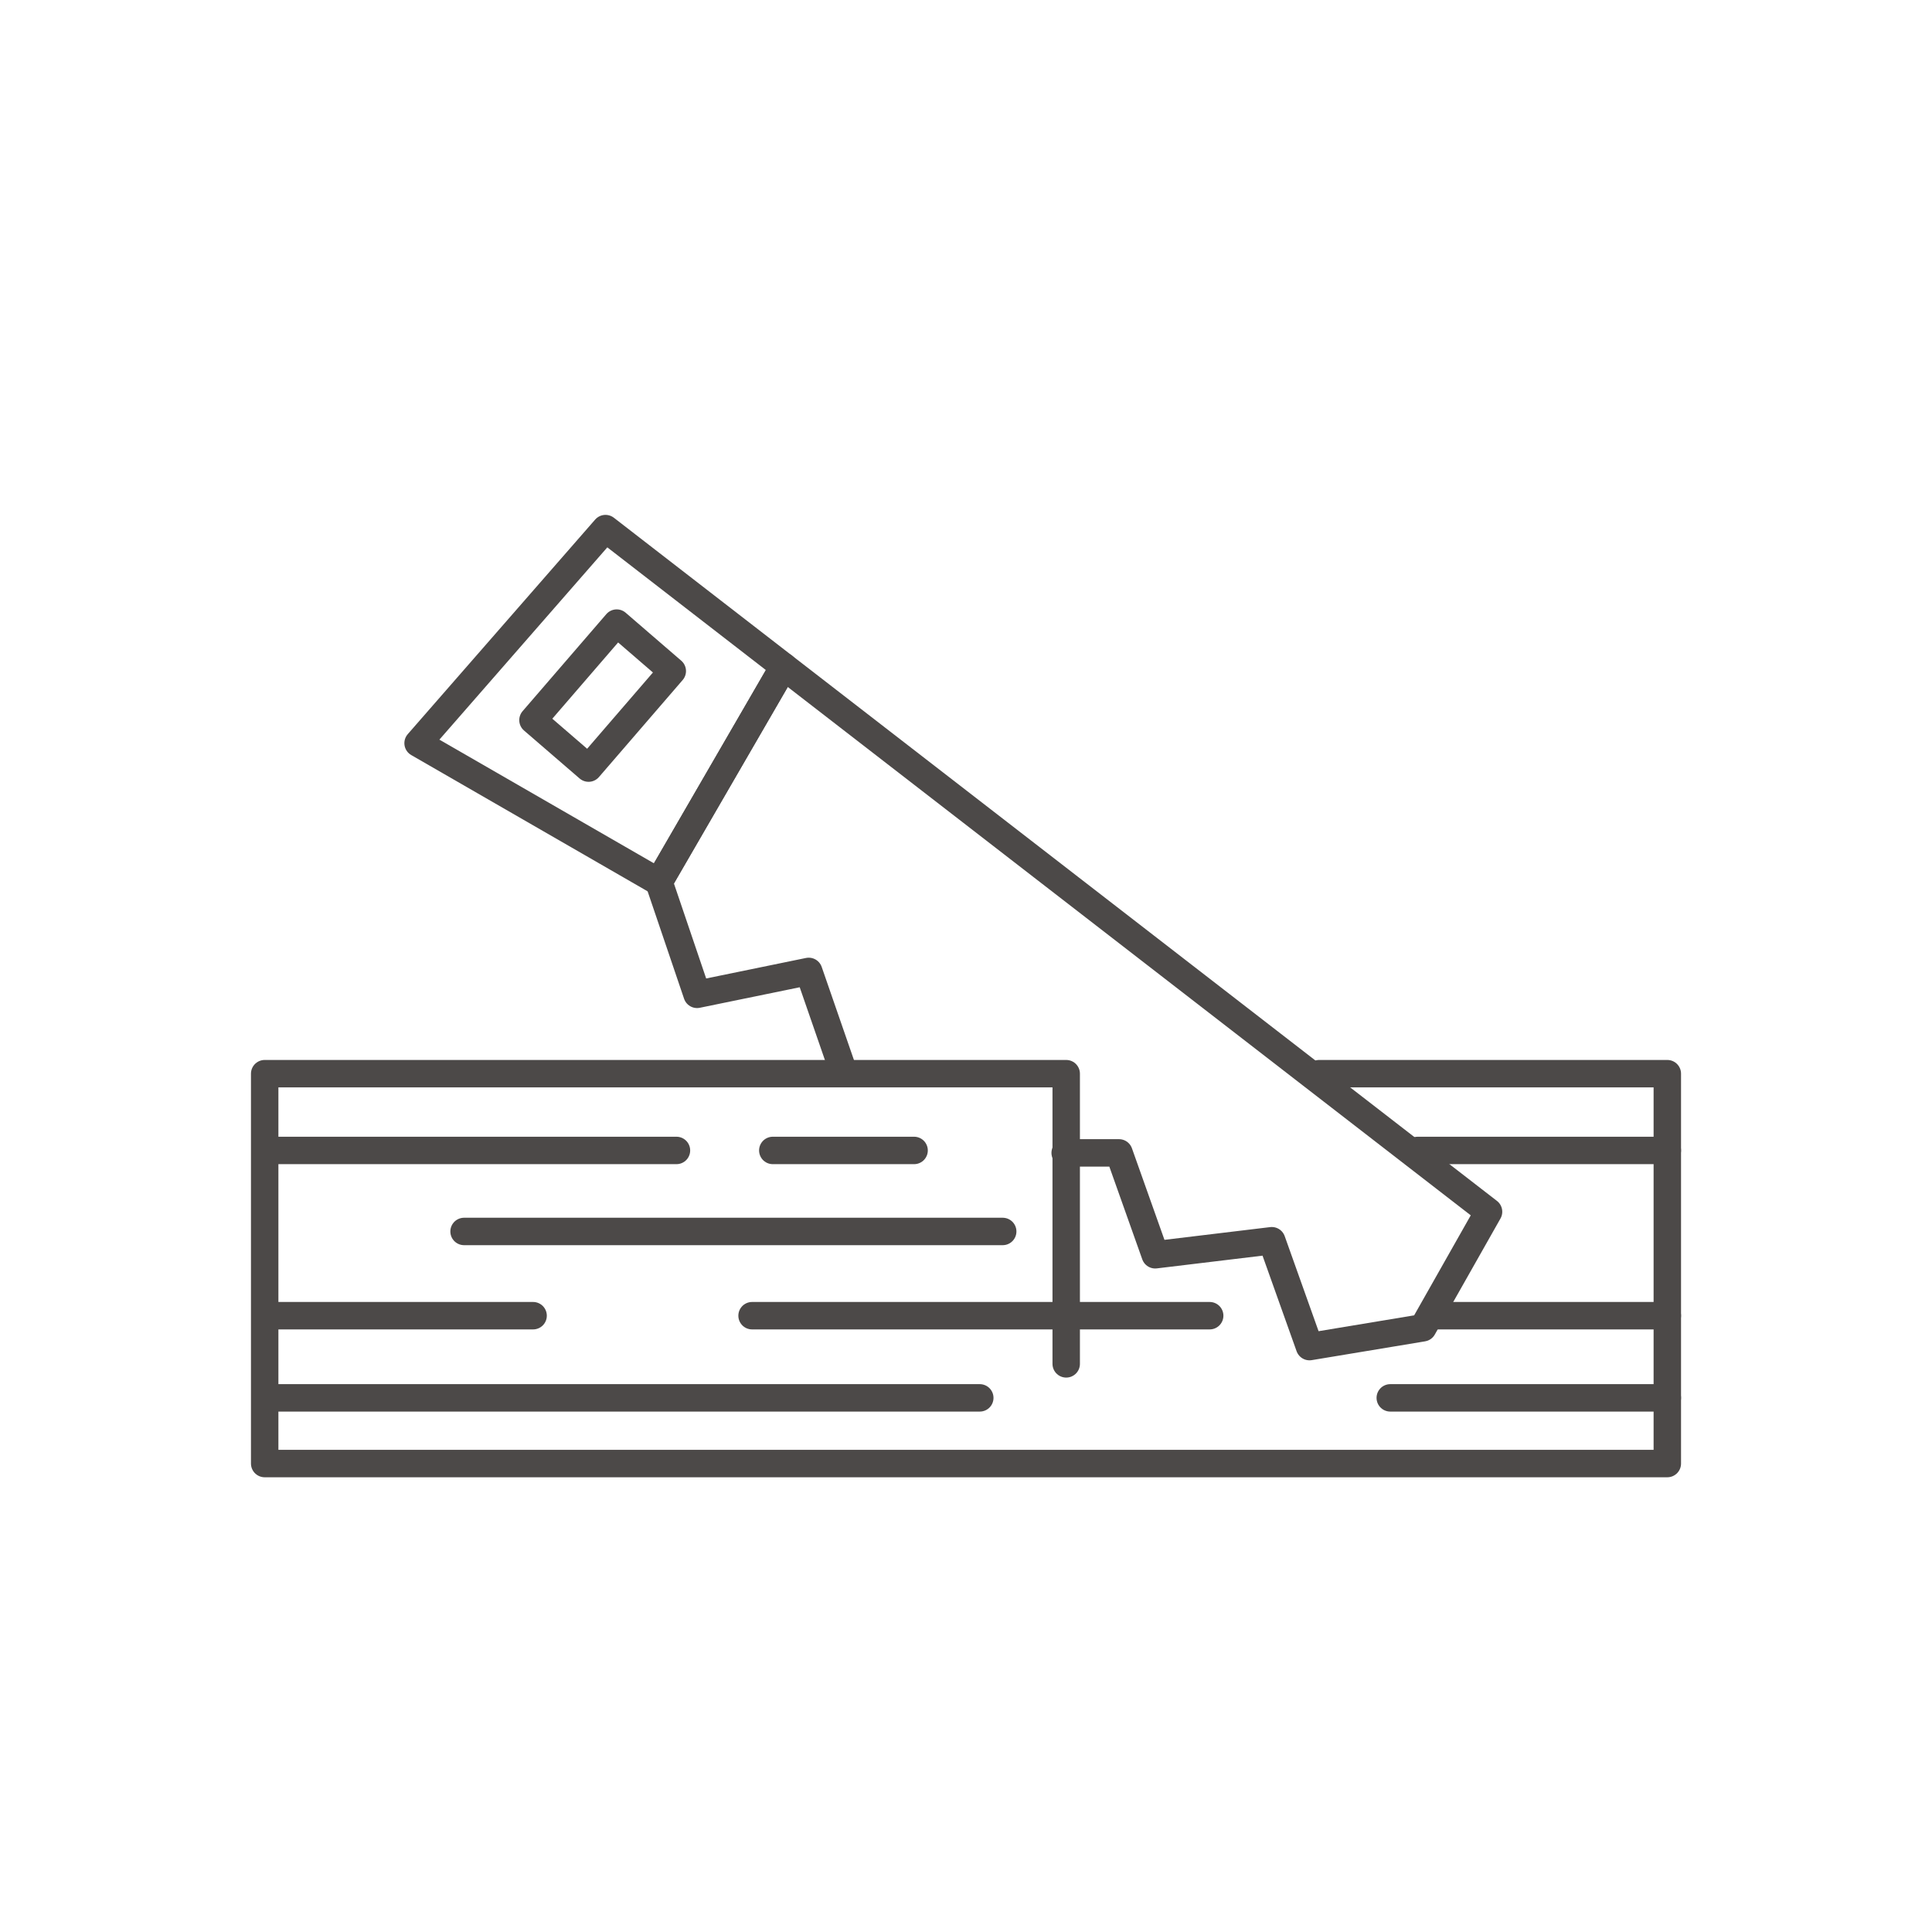 <?xml version="1.0" encoding="UTF-8"?><svg id="_レイヤー_2" xmlns="http://www.w3.org/2000/svg" viewBox="0 0 150 150"><defs><style>.cls-1,.cls-2{fill:none;}.cls-2{stroke:#4c4948;stroke-linecap:round;stroke-linejoin:round;stroke-width:2.13px;}</style></defs><g id="design"><rect class="cls-1" width="150" height="150"/><polygon class="cls-2" points="32.46 57.7 51.16 68.48 60.85 51.75 47.01 41.04 32.46 57.7"/><polyline class="cls-2" points="65.53 83.33 62.79 75.42 54.12 77.2 51.16 68.48 60.85 51.75 115.57 94.08 110.47 103.09 101.67 104.55 98.74 96.33 89.69 97.42 86.88 89.51 82.7 89.51"/><polyline class="cls-2" points="82.78 105.89 82.78 83.36 20.55 83.36 20.55 113.63 129.45 113.63 129.45 83.36 102.42 83.36"/><line class="cls-2" x1="20.81" y1="89.32" x2="52.52" y2="89.32"/><line class="cls-2" x1="20.81" y1="102.15" x2="41.39" y2="102.15"/><line class="cls-2" x1="20.81" y1="108.53" x2="76.07" y2="108.53"/><line class="cls-2" x1="107.94" y1="108.53" x2="129.45" y2="108.53"/><line class="cls-2" x1="111.6" y1="102.15" x2="129.45" y2="102.15"/><line class="cls-2" x1="110.07" y1="89.32" x2="129.45" y2="89.32"/><line class="cls-2" x1="58.39" y1="102.15" x2="93.92" y2="102.15"/><line class="cls-2" x1="36.03" y1="95.61" x2="77.85" y2="95.61"/><line class="cls-2" x1="60" y1="89.32" x2="70.97" y2="89.32"/><rect class="cls-2" x="41.81" y="51.15" width="9.95" height="5.7" transform="translate(-24.66 54.15) rotate(-49.21)"/></g></svg>
